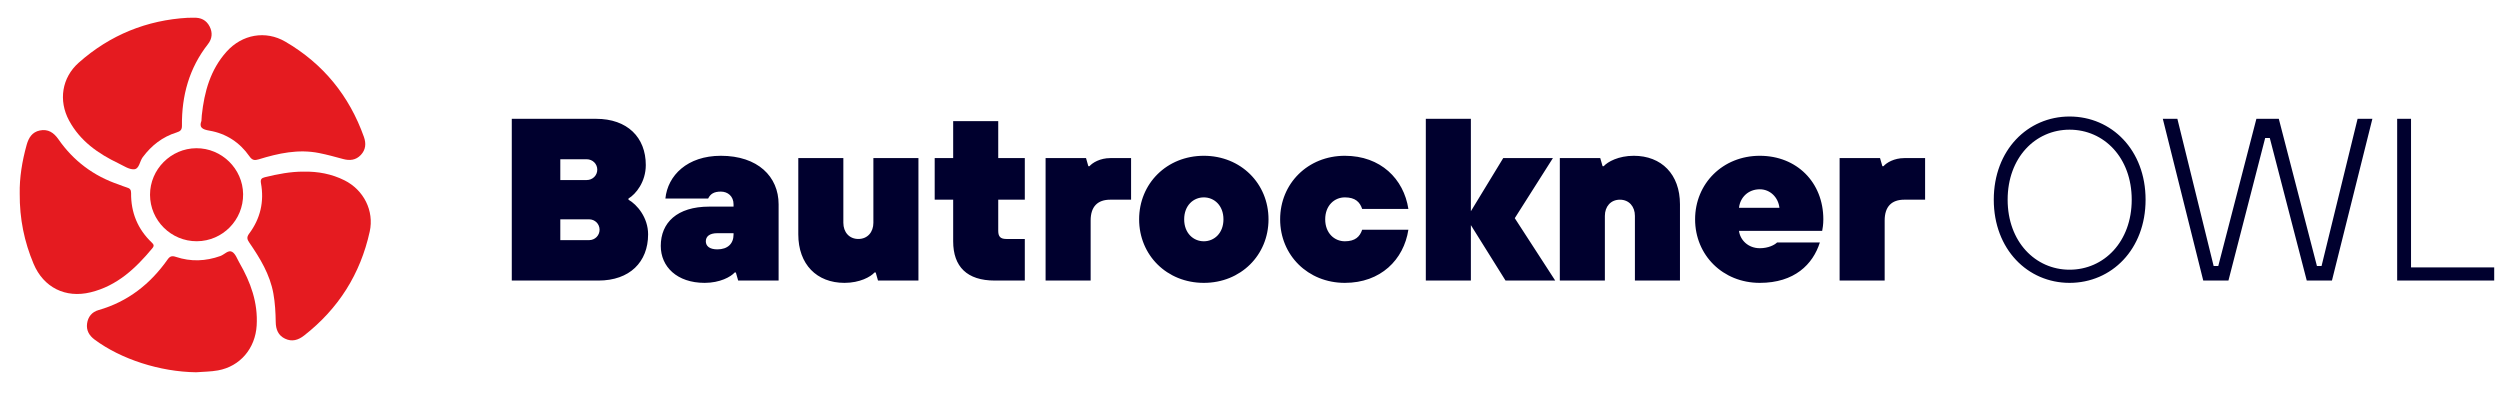 <svg width="334" height="53" viewBox="0 0 334 53" fill="none" xmlns="http://www.w3.org/2000/svg">
<g clip-path="url(#clip0_1_704)">
<path d="M26.911 16.147C26.571 17.027 27.013 17.288 27.994 17.458C30.219 17.841 32.03 19.025 33.327 20.886C33.696 21.414 34.016 21.457 34.564 21.288C37.195 20.476 39.862 19.894 42.632 20.447C43.707 20.661 44.769 20.953 45.828 21.242C46.729 21.488 47.544 21.407 48.208 20.701C48.868 19.997 48.932 19.172 48.619 18.292C46.658 12.781 43.176 8.515 38.124 5.568C35.482 4.026 32.344 4.591 30.271 6.901C28.105 9.314 27.299 12.262 26.96 15.39C26.938 15.597 26.933 15.806 26.912 16.147H26.911Z" fill="#E51B20"/>
<path d="M26.191 49.734C27.169 49.657 28.161 49.661 29.12 49.486C32.09 48.946 34.105 46.547 34.291 43.494C34.477 40.43 33.484 37.702 31.986 35.11C31.689 34.595 31.468 33.913 31.013 33.647C30.504 33.348 29.982 34.009 29.446 34.202C27.47 34.91 25.487 34.982 23.503 34.32C22.981 34.146 22.705 34.222 22.396 34.661C20.079 37.952 17.076 40.309 13.16 41.428C12.285 41.679 11.755 42.322 11.633 43.227C11.511 44.136 11.909 44.825 12.639 45.369C16.174 48 21.398 49.675 26.191 49.734H26.191Z" fill="#E51B20"/>
<path d="M2.635 25.851C2.608 29.237 3.248 32.301 4.484 35.239C5.817 38.409 8.745 39.872 12.103 39.053C15.64 38.19 18.13 35.852 20.364 33.153C20.62 32.844 20.545 32.66 20.286 32.414C18.395 30.616 17.485 28.394 17.514 25.794C17.519 25.347 17.348 25.156 16.947 25.047C16.576 24.946 16.224 24.777 15.859 24.653C12.514 23.516 9.821 21.506 7.803 18.605C7.19 17.723 6.421 17.202 5.317 17.432C4.29 17.646 3.828 18.403 3.561 19.355C2.949 21.544 2.594 23.765 2.635 25.851Z" fill="#E51B20"/>
<path d="M40.583 22.93C38.816 22.921 37.099 23.259 35.392 23.675C34.939 23.785 34.77 23.956 34.864 24.47C35.316 26.937 34.785 29.206 33.289 31.21C32.921 31.703 33.017 31.987 33.318 32.426C34.751 34.517 36.066 36.667 36.525 39.225C36.752 40.489 36.817 41.764 36.838 43.043C36.854 44.005 37.163 44.806 38.074 45.244C39.014 45.698 39.847 45.438 40.638 44.82C45.221 41.238 48.149 36.607 49.396 30.933C50.004 28.168 48.594 25.377 46.021 24.091C44.312 23.236 42.486 22.897 40.583 22.93L40.583 22.93Z" fill="#E51B20"/>
<path d="M25.091 2.375C19.648 2.683 14.715 4.648 10.518 8.375C8.265 10.375 7.788 13.432 9.224 16.096C10.705 18.845 13.117 20.528 15.847 21.832C16.516 22.151 17.23 22.653 17.9 22.618C18.613 22.581 18.655 21.557 19.062 21.01C20.236 19.431 21.708 18.283 23.586 17.699C24.081 17.545 24.315 17.36 24.308 16.794C24.263 12.778 25.275 9.094 27.79 5.887C28.35 5.173 28.424 4.35 28.005 3.537C27.565 2.682 26.824 2.322 25.872 2.373C25.664 2.384 25.456 2.374 25.091 2.374L25.091 2.375Z" fill="#E51B20"/>
<path d="M26.306 32.23C29.747 32.208 32.519 29.382 32.48 25.935C32.441 22.548 29.619 19.781 26.223 19.802C22.834 19.823 20.042 22.63 20.043 26.017C20.044 29.451 22.867 32.252 26.306 32.23H26.306Z" fill="#E51B20"/>
</g>
<path d="M79.95 37.482H68.374V15.874H79.641C83.809 15.874 86.278 18.344 86.278 22.048C86.278 24.302 84.951 25.938 83.963 26.524V26.678C85.105 27.327 86.587 29.055 86.587 31.309C86.587 35.013 84.117 37.482 79.95 37.482ZM74.857 21.276V24.055H78.376C79.178 24.055 79.796 23.437 79.796 22.665C79.796 21.894 79.178 21.276 78.376 21.276H74.857ZM74.857 29.302V32.08H78.715C79.487 32.08 80.104 31.463 80.104 30.691C80.104 29.92 79.487 29.302 78.715 29.302H74.857ZM94.144 37.791C90.439 37.791 88.279 35.63 88.279 32.852C88.279 29.765 90.439 27.604 94.761 27.604H98.002V27.296C98.002 26.215 97.231 25.598 96.305 25.598C95.378 25.598 94.915 25.907 94.607 26.524H88.896C89.205 23.437 91.829 20.813 96.305 20.813C101.243 20.813 104.022 23.591 104.022 27.296V37.482H98.62L98.311 36.402H98.157C97.632 36.989 96.181 37.791 94.144 37.791ZM95.841 33.315C97.231 33.315 98.002 32.543 98.002 31.34V31.154H95.841C94.761 31.154 94.298 31.617 94.298 32.235C94.298 32.852 94.761 33.315 95.841 33.315ZM112.825 37.791C109.121 37.791 106.652 35.322 106.652 31.309V21.122H112.671V29.765C112.671 31 113.443 31.926 114.677 31.926C115.912 31.926 116.684 31 116.684 29.765V21.122H122.703V37.482H117.301L116.993 36.402H116.838C116.313 36.989 114.863 37.791 112.825 37.791ZM136.914 37.482H132.901C129.197 37.482 127.344 35.63 127.344 32.235V26.678H124.875V21.122H127.344V16.183H133.364V21.122H136.914V26.678H133.364V30.846C133.364 31.617 133.673 31.926 134.444 31.926H136.914V37.482ZM145.71 37.482H139.691V21.122H145.093L145.401 22.202H145.556C145.957 21.739 146.976 21.122 148.334 21.122H151.112V26.678H148.334C146.636 26.678 145.71 27.604 145.71 29.456V37.482ZM160.83 37.791C155.891 37.791 152.187 34.087 152.187 29.302C152.187 24.517 155.891 20.813 160.83 20.813C165.769 20.813 169.473 24.517 169.473 29.302C169.473 34.087 165.769 37.791 160.83 37.791ZM160.83 32.235C162.219 32.235 163.454 31.154 163.454 29.302C163.454 27.45 162.219 26.37 160.83 26.37C159.441 26.37 158.206 27.45 158.206 29.302C158.206 31.154 159.441 32.235 160.83 32.235ZM179.671 37.791C174.732 37.791 171.027 34.087 171.027 29.302C171.027 24.517 174.732 20.813 179.671 20.813C184.455 20.813 187.542 23.9 188.16 27.913H181.986C181.677 26.987 181.06 26.37 179.671 26.37C178.282 26.37 177.047 27.45 177.047 29.302C177.047 31.154 178.282 32.235 179.671 32.235C181.06 32.235 181.677 31.617 181.986 30.691H188.16C187.542 34.704 184.455 37.791 179.671 37.791ZM196.509 37.482H190.489V15.874H196.509V28.222L200.83 21.122H207.467L202.374 29.148L207.776 37.482H201.139L196.509 30.074V37.482ZM214.411 37.482H208.392V21.122H213.794L214.103 22.202H214.257C214.782 21.616 216.233 20.813 218.27 20.813C221.974 20.813 224.444 23.283 224.444 27.296V37.482H218.424V28.839C218.424 27.604 217.652 26.678 216.418 26.678C215.183 26.678 214.411 27.604 214.411 28.839V37.482ZM235.108 37.791C230.169 37.791 226.465 34.087 226.465 29.302C226.465 24.517 230.169 20.813 235.108 20.813C240.047 20.813 243.597 24.363 243.597 29.302C243.597 29.981 243.504 30.568 243.442 30.846H232.33C232.484 32.08 233.564 33.161 235.108 33.161C236.25 33.161 237.083 32.729 237.423 32.389H243.134C242.208 35.322 239.738 37.791 235.108 37.791ZM232.33 27.759H237.732C237.577 26.37 236.497 25.289 235.108 25.289C233.564 25.289 232.484 26.37 232.33 27.759ZM251.791 37.482H245.772V21.122H251.174L251.483 22.202H251.637C252.038 21.739 253.057 21.122 254.415 21.122H257.193V26.678H254.415C252.717 26.678 251.791 27.604 251.791 29.456V37.482ZM276.493 37.791C270.906 37.791 266.368 33.315 266.368 26.678C266.368 20.042 270.906 15.566 276.493 15.566C282.112 15.566 286.649 20.042 286.649 26.678C286.649 33.315 282.112 37.791 276.493 37.791ZM276.493 36.032C281.093 36.032 284.797 32.297 284.797 26.678C284.797 21.06 281.093 17.325 276.493 17.325C271.925 17.325 268.221 21.06 268.221 26.678C268.221 32.297 271.925 36.032 276.493 36.032ZM297.719 37.482H294.354L288.952 15.874H290.897L295.743 35.538H296.361L301.454 15.874H304.448L309.542 35.538H310.159L314.974 15.874H316.95L311.548 37.482H308.183L303.244 18.436H302.627L297.719 37.482ZM333.226 37.482H320.261V15.874H322.113V35.723H333.226V37.482Z" fill="#00002E"/>
<defs>
<clipPath id="clip0_1_704">
<rect width="46.905" height="47.366" fill="white" transform="translate(2.631 2.368)"/>
</clipPath>
</defs>
</svg>

